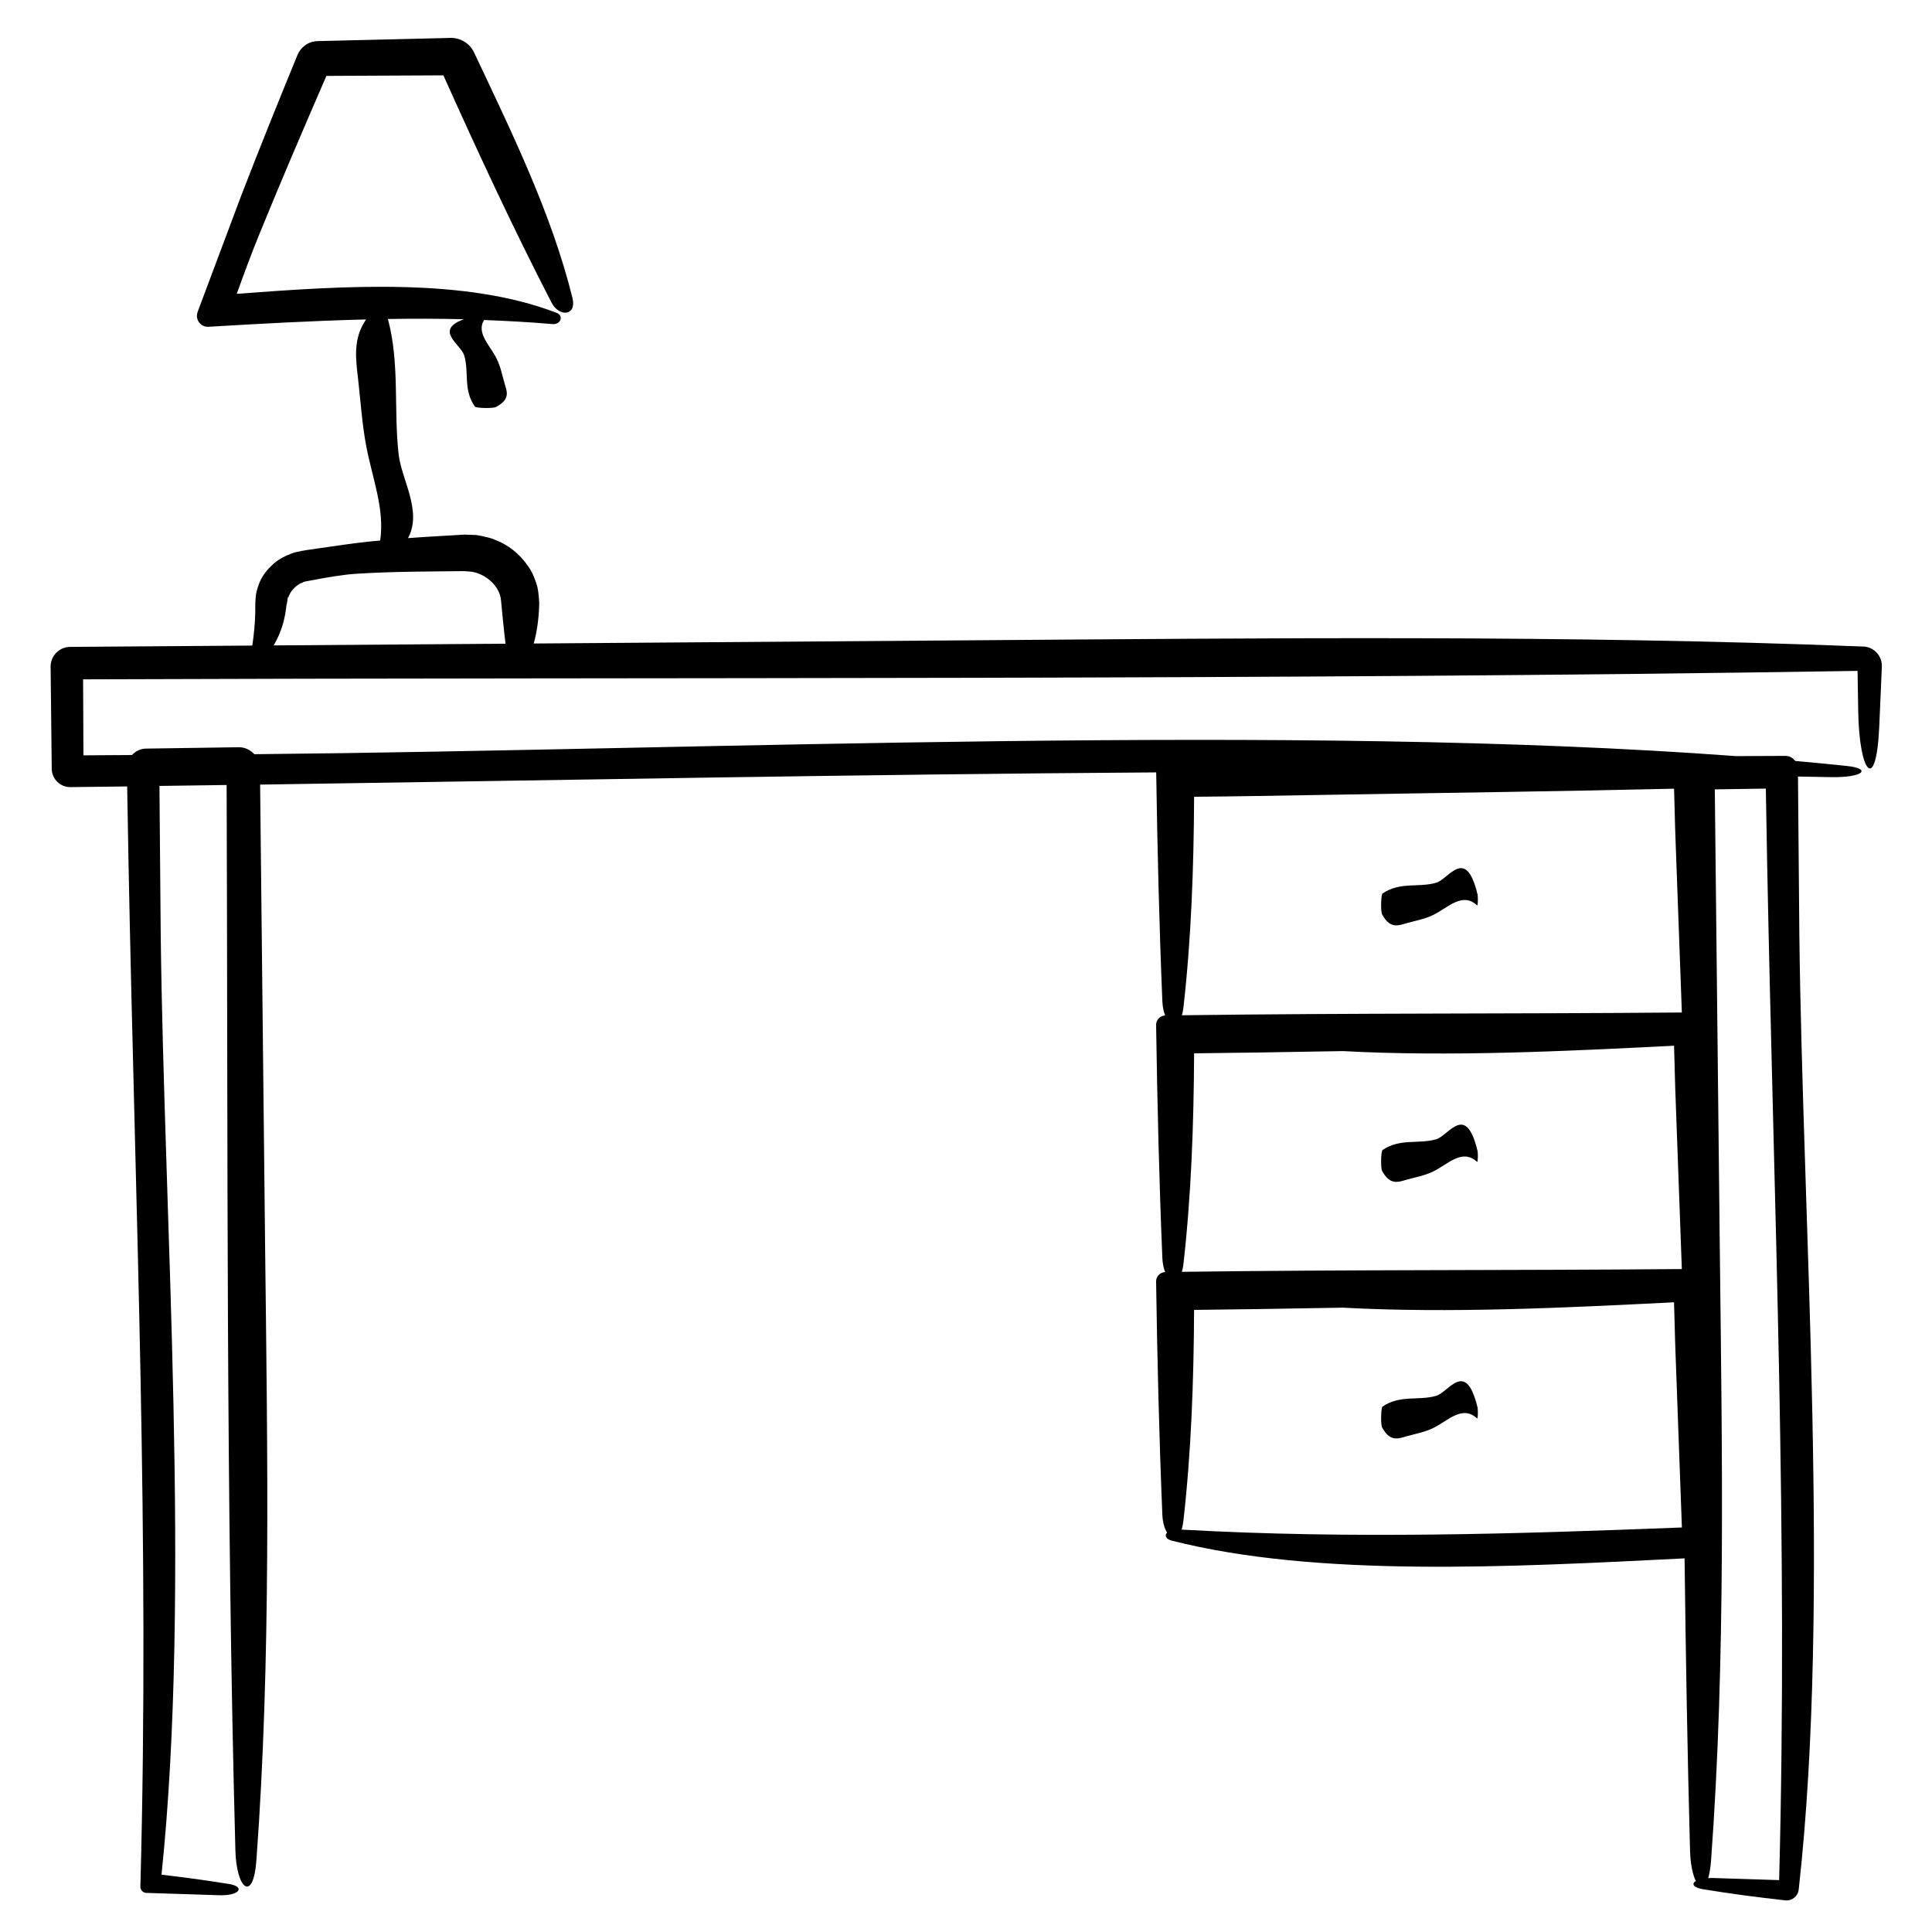 <?xml version="1.0" encoding="UTF-8"?>
<!-- Uploaded to: SVG Repo, www.svgrepo.com, Generator: SVG Repo Mixer Tools -->
<svg fill="#000000" width="800px" height="800px" version="1.1" viewBox="144 144 512 512" xmlns="http://www.w3.org/2000/svg">
 <g>
  <path d="m637.79 315.34h-0.02l-0.441-0.016c-77.863-3.082-157.86-2.203-237.16-1.629-38.188 0.281-76.457 0.562-114.72 0.84 0.883-3.246 1.305-6.519 1.422-9.805 0.098-0.781-0.07-3.488-0.488-5.289-0.559-1.961-1.316-3.84-2.473-5.461-2.238-3.238-5.359-5.703-8.836-6.969-0.863-0.414-2.188-0.68-3.281-0.934-0.539-0.109-1.23-0.258-1.629-0.293l-0.973-0.031-0.973-0.035-1.113-0.039-0.484 0.027-1.934 0.113-7.758 0.453c-1.602 0.102-3.199 0.223-4.801 0.336 3.856-7.117-1.727-15.504-2.488-22.203-1.355-11.898 0.332-23.973-2.836-35.848 0-0.004-0.016-0.012-0.016-0.02 6.691-0.105 13.395-0.105 20.148 0.066-8.031 2.906-0.797 6.664 0.078 9.574 1.359 4.508-0.332 9.082 2.836 13.582 0.277 0.398 4.734 0.535 5.566 0.102 3.894-2.023 2.934-4.117 2.316-6.191-0.672-2.262-1.047-4.535-2.207-6.793-1.75-3.426-5.34-6.676-3.25-10.07 5.984 0.227 11.996 0.551 18.066 1.074 2.379 0.207 3.059-2.242 1.176-2.969-24.078-9.281-55.582-7.254-84.781-5.039 1.926-5.344 3.856-10.57 5.84-15.438 5.758-14.141 11.809-28.234 17.922-42.32l31-0.145c9.141 20.344 18.5 40.551 28.668 60.23 2.023 3.918 6.723 3.527 5.543-1.23-5.527-22.273-15.793-43.246-25.648-64.164l-0.273-0.578-0.152-0.316c-1.168-2.488-3.672-3.918-6.254-3.863-11.633 0.281-23.281 0.562-34.918 0.84l-0.301 0.004c-2.418 0.059-4.465 1.566-5.332 3.672-5.09 12.426-10.121 24.859-14.93 37.336-3.848 10.262-7.648 20.402-11.422 30.469l-0.113 0.332c-0.559 1.492 0.199 3.16 1.691 3.719 0.387 0.145 0.797 0.203 1.184 0.18 13.992-0.832 27.852-1.598 41.77-1.945-3.602 5.242-2.691 10.645-2.094 15.988 0.672 5.969 1.047 11.973 2.203 17.93 1.629 8.395 4.848 16.391 3.629 24.668-1.102 0.105-2.207 0.191-3.309 0.316-4.293 0.48-8.523 1.109-12.727 1.719-2.102 0.324-4.098 0.516-6.656 1.129-2.324 0.789-4.523 1.867-6.176 3.582-1.723 1.605-2.977 3.578-3.629 5.856-0.414 1.184-0.484 2.223-0.551 3.254-0.102 1.23-0.016 2.144-0.059 3.238-0.059 2.891-0.352 5.812-0.781 8.746-16.062 0.117-32.152 0.238-48.184 0.352h-0.098c-2.875 0.02-5.188 2.367-5.168 5.246v0.016c0.102 9.02 0.203 17.98 0.297 26.938v0.109c0.031 2.711 2.254 4.883 4.961 4.852h0.004c4.445-0.055 8.852-0.105 13.262-0.16 0.59-0.004 1.168-0.016 1.762-0.023 0.121 6.988 0.246 13.965 0.371 20.922 1.797 91.969 5.613 179.12 3.129 270.63-0.023 0.902 0.684 1.652 1.586 1.676h0.09c6.297 0.207 12.672 0.406 19.074 0.613 5.578 0.207 7.168-2.242 2.762-2.969-5.762-0.945-11.758-1.754-17.906-2.473 7.856-75.711 0.656-173.46-0.215-249.3-0.109-13.039-0.227-26.117-0.336-39.23 5.961-0.082 11.871-0.168 17.805-0.25 0.352 94.105-0.195 188.85 2.324 282.36 0.277 10.316 4.734 13.91 5.566 2.586 3.894-53.012 2.934-107.7 2.316-161.88-0.441-41-0.887-82.145-1.332-123.17 80.281-1.176 158.65-2.719 237.47-3.234 0.312 20.312 0.801 40.57 1.637 60.734 0.066 1.477 0.348 2.691 0.734 3.684-1.344 0.059-2.414 1.16-2.394 2.516 0.309 20.672 0.805 41.277 1.656 61.797 0.066 1.477 0.348 2.691 0.734 3.684-1.344 0.059-2.414 1.16-2.394 2.516 0.309 20.672 0.805 41.277 1.656 61.797 0.09 2.074 0.594 3.664 1.254 4.734-0.707 0.727-0.387 1.719 1.27 2.137 38.531 9.777 89.578 7.008 135.87 4.691 0.312 25.879 0.754 51.707 1.449 77.434 0.102 3.664 0.73 6.445 1.531 8.051-1.188 0.73-0.734 1.762 1.883 2.191 7.004 1.152 14.262 2.125 21.836 2.953 1.762 0.191 3.344-1.082 3.543-2.84l0.086-0.781c8.387-76.129 0.969-175.56 0.086-252.45-0.117-13.879-0.238-27.785-0.359-41.75 2.863 0.066 5.684 0.086 8.555 0.152 8.715 0.207 11.215-2.242 4.312-2.969-4.465-0.469-9.008-0.902-13.602-1.316-0.609-0.805-1.531-1.355-2.621-1.344-4.348 0.02-8.715 0.047-13.078 0.066-117.51-8.762-271.8-1.633-392.66-0.508-1.027-1.129-2.473-1.867-4.117-1.848h-0.02c-8.152 0.121-16.27 0.242-24.375 0.359h-0.172c-1.484 0.02-2.797 0.691-3.723 1.707-4.293 0.023-8.566 0.055-12.871 0.082-0.031-6.699-0.059-13.41-0.09-20.141 156.5-0.594 314.45 0.258 470.25-2.238 0.059 3.648 0.117 7.269 0.18 10.891 0.277 16.137 4.731 21.754 5.562 4.039 0.23-5.324 0.457-10.652 0.695-16.016 0.129-2.852-2.07-5.254-4.914-5.375zm-180.18 95.766c2.09-18.41 2.746-37.137 2.84-55.953 11.305-0.098 22.621-0.297 33.906-0.492 31.059-0.543 62.234-0.918 93.285-1.648 0.105 3.769 0.207 7.535 0.312 11.289 0.59 16.168 1.168 32.113 1.754 47.949v0.07c-44.059 0.383-88.375 0.141-132.49 0.734 0.156-0.57 0.301-1.18 0.395-1.949zm0 67.992c2.09-18.41 2.746-37.141 2.84-55.957 11.301-0.102 22.621-0.301 33.902-0.5 1.859-0.035 3.727-0.059 5.586-0.09 28.18 1.531 58.781 0.031 87.703-1.422 0.102 3.723 0.203 7.453 0.309 11.16 0.594 16.191 1.176 32.164 1.754 48.023-44.059 0.383-88.375 0.141-132.49 0.734 0.16-0.562 0.305-1.18 0.398-1.949zm-0.461 70.266c0.195-0.621 0.352-1.371 0.457-2.273 2.09-18.41 2.746-37.141 2.84-55.957 11.301-0.102 22.621-0.301 33.902-0.5 1.859-0.035 3.727-0.059 5.586-0.09 28.18 1.531 58.781 0.031 87.703-1.422 0.102 3.723 0.203 7.453 0.309 11.16 0.598 16.359 1.184 32.496 1.773 48.516-44.082 1.711-87.418 3.098-132.57 0.566zm139.54 92.355c0.336-1.125 0.609-2.664 0.762-4.719 3.894-53.012 2.934-107.7 2.316-161.88-0.441-40.602-0.887-81.324-1.328-121.93 4.516-0.066 9.023-0.133 13.523-0.203 0.121 6.801 0.242 13.594 0.363 20.363 1.789 91.391 5.559 178.02 3.164 268.9-5.769-0.188-11.578-0.371-17.434-0.559-0.504-0.016-0.938 0.008-1.367 0.031zm-376.71-338.03c-0.004 0.125 0 0.062 0 0zm-0.746 4.703c0.242-0.992 0.422-2 0.562-3.019l0.168-1.531 0.012-0.098v-0.062c-0.004 0.074-0.016 0.246-0.047 0.789l0.004-0.023 0.105-0.574 0.125-0.766 0.109-0.77c0.035-0.273 0.102-0.023 0.121-0.059 0.055 0.059 0.039 0.109-0.035 0.117 0.23-0.223 0.168-0.648 0.441-0.938 0.277-0.75 0.941-1.422 1.727-2.141 0.438-0.266 0.875-0.684 1.441-0.84 0.324-0.105 0.43-0.281 0.957-0.379l1.547-0.289c4.109-0.766 8.098-1.5 11.777-1.742 5.144-0.336 10.309-0.488 15.48-0.57l7.766-0.09 3.883-0.035 1.656-0.02 1.934 0.156c3.508 0.523 7.43 3.566 7.805 7.559 0.352 3.629 0.715 7.598 1.199 11.523-20.5 0.152-40.969 0.301-61.453 0.449 1.254-2.129 2.156-4.344 2.715-6.648z"/>
  <path d="m524.59 377.94c-4.719 1.359-9.496-0.332-14.199 2.836-0.414 0.277-0.555 4.734-0.105 5.566 2.121 3.894 4.301 2.934 6.473 2.316 2.363-0.672 4.734-1.047 7.098-2.207 3.934-1.926 7.648-6.156 11.586-2.516 0.223 0.207 0.289-2.242 0.105-2.969-3.113-12.852-7.582-4-10.957-3.027z"/>
  <path d="m524.59 445.92c-4.719 1.359-9.496-0.328-14.199 2.84-0.414 0.277-0.555 4.731-0.105 5.562 2.121 3.894 4.301 2.926 6.473 2.316 2.363-0.672 4.734-1.047 7.098-2.207 3.934-1.926 7.648-6.156 11.586-2.516 0.223 0.207 0.289-2.242 0.105-2.969-3.113-12.848-7.582-3.996-10.957-3.027z"/>
  <path d="m524.59 513.91c-4.719 1.359-9.496-0.328-14.199 2.84-0.414 0.277-0.555 4.731-0.105 5.562 2.121 3.894 4.301 2.926 6.473 2.316 2.363-0.672 4.734-1.047 7.098-2.207 3.934-1.926 7.648-6.156 11.586-2.516 0.223 0.207 0.289-2.242 0.105-2.969-3.113-12.848-7.582-3.992-10.957-3.027z"/>
 </g>
</svg>